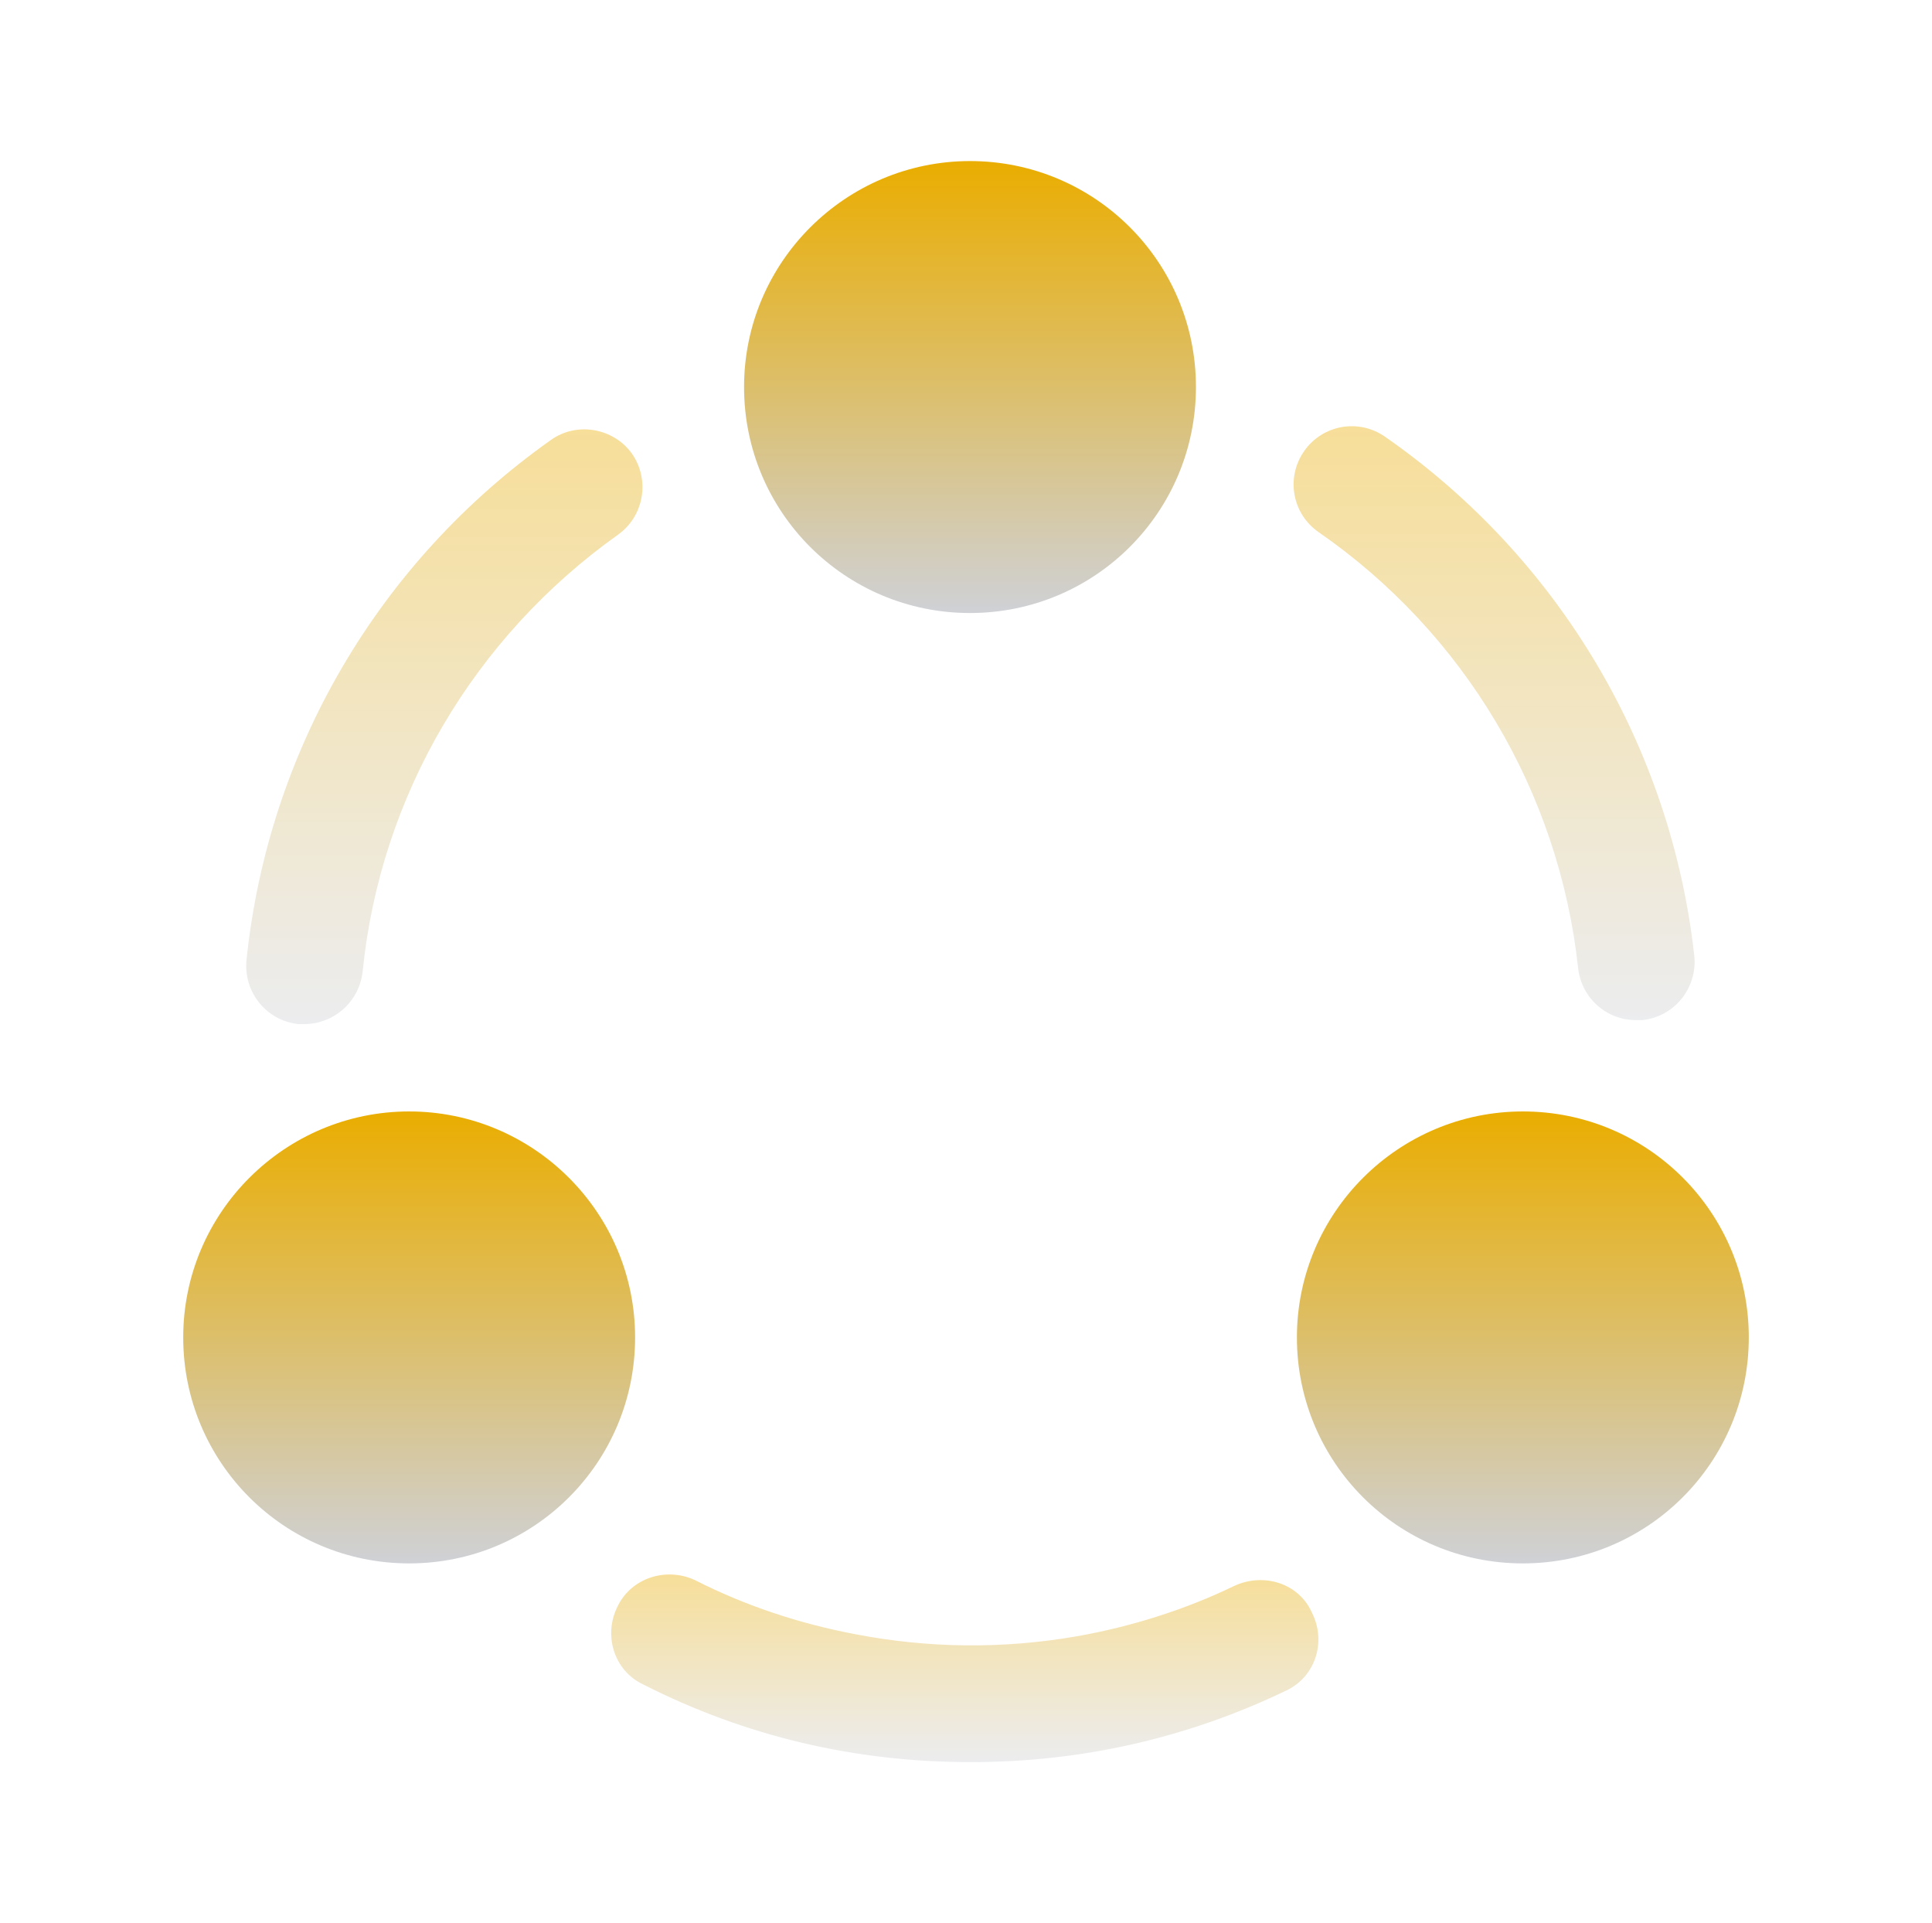 <svg width="213" height="212" viewBox="0 0 213 212" fill="none" xmlns="http://www.w3.org/2000/svg">
<path opacity="0.4" d="M180.346 112.448C177.078 112.448 174.34 109.975 173.986 106.707C171.866 87.273 161.443 69.783 145.366 58.653C142.451 56.622 141.745 52.647 143.776 49.732C145.808 46.817 149.783 46.11 152.698 48.142C171.866 61.48 184.233 82.327 186.795 105.382C187.148 108.915 184.586 112.095 181.053 112.448C180.788 112.448 180.611 112.448 180.346 112.448Z" fill="url(#paint0_linear_7037_22371)"/>
<path opacity="0.4" d="M33.537 112.89C33.36 112.89 33.095 112.89 32.919 112.89C29.385 112.537 26.824 109.357 27.177 105.823C29.562 82.768 41.752 61.922 60.744 48.495C63.57 46.463 67.634 47.17 69.665 49.997C71.697 52.912 70.99 56.887 68.164 58.918C52.264 70.225 41.929 87.715 39.985 107.06C39.632 110.417 36.805 112.89 33.537 112.89Z" fill="url(#paint1_linear_7037_22371)"/>
<path opacity="0.4" d="M141.745 186.383C130.88 191.595 119.22 194.245 107.03 194.245C94.31 194.245 82.208 191.418 70.901 185.677C67.721 184.175 66.485 180.288 68.075 177.108C69.576 173.928 73.463 172.692 76.643 174.193C82.208 177.02 88.126 178.963 94.133 180.112C102.26 181.702 110.563 181.79 118.69 180.377C124.696 179.317 130.615 177.462 136.091 174.812C139.36 173.31 143.246 174.547 144.66 177.815C146.25 180.995 145.013 184.882 141.745 186.383Z" fill="url(#paint2_linear_7037_22371)"/>
<path d="M106.941 17.755C93.25 17.755 82.031 28.885 82.031 42.665C82.031 56.445 93.161 67.575 106.941 67.575C120.721 67.575 131.851 56.445 131.851 42.665C131.851 28.885 120.721 17.755 106.941 17.755Z" fill="url(#paint3_linear_7037_22371)"/>
<path d="M45.109 122.518C31.418 122.518 20.199 133.648 20.199 147.428C20.199 161.208 31.329 172.338 45.109 172.338C58.889 172.338 70.019 161.208 70.019 147.428C70.019 133.648 58.801 122.518 45.109 122.518Z" fill="url(#paint4_linear_7037_22371)"/>
<path d="M167.892 122.518C154.201 122.518 142.982 133.648 142.982 147.428C142.982 161.208 154.112 172.338 167.892 172.338C181.672 172.338 192.802 161.208 192.802 147.428C192.802 133.648 181.672 122.518 167.892 122.518Z" fill="url(#paint5_linear_7037_22371)"/>
<defs>
<linearGradient id="paint0_linear_7037_22371" x1="164.722" y1="46.982" x2="164.722" y2="112.448" gradientUnits="userSpaceOnUse">
<stop stop-color="#EAAD00"/>
<stop offset="1" stop-color="#CFD1D6"/>
</linearGradient>
<linearGradient id="paint1_linear_7037_22371" x1="48.987" y1="47.331" x2="48.987" y2="112.89" gradientUnits="userSpaceOnUse">
<stop stop-color="#EAAD00"/>
<stop offset="1" stop-color="#CFD1D6"/>
</linearGradient>
<linearGradient id="paint2_linear_7037_22371" x1="106.366" y1="173.558" x2="106.366" y2="194.245" gradientUnits="userSpaceOnUse">
<stop stop-color="#EAAD00"/>
<stop offset="1" stop-color="#CFD1D6"/>
</linearGradient>
<linearGradient id="paint3_linear_7037_22371" x1="106.941" y1="17.755" x2="106.941" y2="67.575" gradientUnits="userSpaceOnUse">
<stop stop-color="#EAAD00"/>
<stop offset="1" stop-color="#CFD1D6"/>
</linearGradient>
<linearGradient id="paint4_linear_7037_22371" x1="45.109" y1="122.518" x2="45.109" y2="172.338" gradientUnits="userSpaceOnUse">
<stop stop-color="#EAAD00"/>
<stop offset="1" stop-color="#CFD1D6"/>
</linearGradient>
<linearGradient id="paint5_linear_7037_22371" x1="167.892" y1="122.518" x2="167.892" y2="172.338" gradientUnits="userSpaceOnUse">
<stop stop-color="#EAAD00"/>
<stop offset="1" stop-color="#CFD1D6"/>
</linearGradient>
</defs>
</svg>
